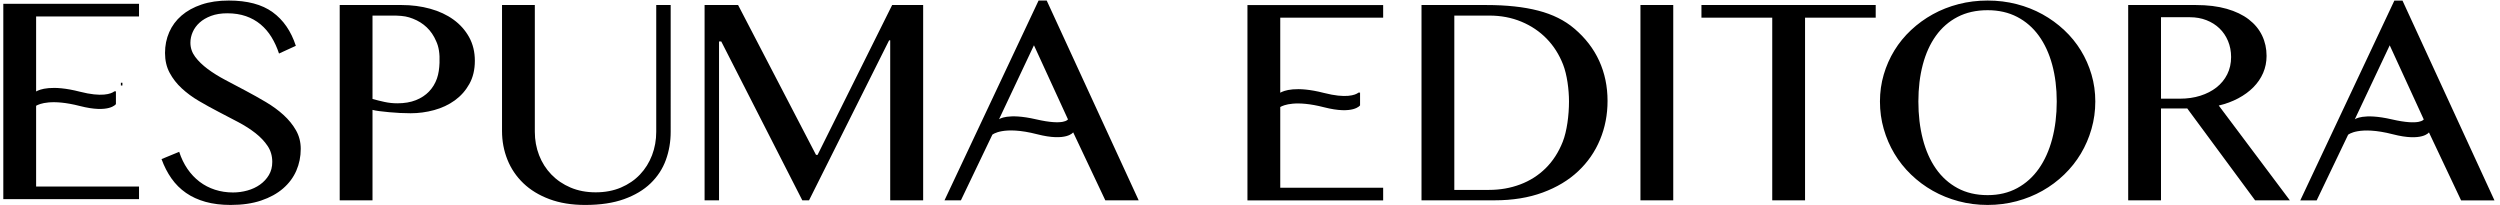 <?xml version="1.0" encoding="utf-8"?>
<!-- Generator: Adobe Illustrator 16.0.0, SVG Export Plug-In . SVG Version: 6.00 Build 0)  -->
<!DOCTYPE svg PUBLIC "-//W3C//DTD SVG 1.1//EN" "http://www.w3.org/Graphics/SVG/1.1/DTD/svg11.dtd">
<svg version="1.1" id="Capa_1" xmlns="http://www.w3.org/2000/svg" xmlns:xlink="http://www.w3.org/1999/xlink" x="0px" y="0px"
	 width="755.286px" height="62.029px" viewBox="0 0 755.286 62.029" enable-background="new 0 0 755.286 62.029"
	 xml:space="preserve">
<path d="M312.371,13.675l10.277,22.383c0,0-1.008,1.989-9.64-0.008c-8.712-2.015-11.188-0.018-11.188-0.018L312.371,13.675z
	 M333.93,60.519h10.08L316.226,0.164h-2.457l-28.42,60.354h4.955l9.499-19.831c0,0,3.246-2.781,13.515-0.135
	c8.934,2.302,10.904-0.569,10.904-0.569L333.93,60.519z M212.866,60.519h4.364V12.531h0.676l24.483,47.988h2.033l24.184-48.327
	h0.338v48.327h9.954v-59h-9.367l-22.532,45.279l-0.467-0.007L222.989,1.518h-10.123V60.519z M151.668,39.595
	c0,3.05,0.544,5.93,1.631,8.642c1.087,2.711,2.688,5.081,4.807,7.115c2.118,2.033,4.744,3.636,7.877,4.808
	c3.135,1.172,6.736,1.759,10.801,1.759c4.574,0,8.492-0.587,11.754-1.759c3.262-1.172,5.937-2.768,8.026-4.785
	c2.089-2.021,3.622-4.364,4.595-7.032c0.975-2.668,1.462-5.512,1.462-8.535V1.518h-4.362v38.289c0,2.515-0.424,4.878-1.272,7.096
	c-0.846,2.217-2.06,4.157-3.641,5.822c-1.582,1.667-3.502,2.981-5.761,3.941c-2.26,0.96-4.801,1.438-7.624,1.438
	c-2.795,0-5.322-0.479-7.581-1.438c-2.261-0.96-4.193-2.274-5.804-3.941c-1.608-1.665-2.844-3.605-3.705-5.822
	c-0.862-2.218-1.293-4.581-1.293-7.096V1.518h-9.91V39.595z M112.54,4.709h7.03c2.454,0.087,3.559,0.31,5.167,0.931
	c1.611,0.621,3.007,1.497,4.194,2.626c1.185,1.13,2.125,2.506,2.817,4.129c0.815,1.709,1.147,3.787,1.037,6.574
	c-0.066,1.692-0.261,3.283-0.783,4.765c-0.523,1.483-1.313,2.781-2.372,3.897c-1.06,1.116-2.387,1.991-3.981,2.626
	c-1.596,0.635-3.467,0.953-5.613,0.953c-1.327,0-2.633-0.142-3.918-0.424c-1.284-0.281-2.477-0.578-3.578-0.89V4.709z
	 M102.629,60.519h9.911V33.2c0.535,0.142,1.249,0.269,2.139,0.382c0.888,0.112,1.855,0.218,2.901,0.316
	c1.045,0.101,2.132,0.177,3.262,0.234c1.129,0.056,2.202,0.084,3.219,0.084c2.399,0,4.763-0.318,7.093-0.954
	c2.329-0.634,4.406-1.609,6.227-2.921c1.82-1.314,3.289-2.965,4.404-4.957c1.115-1.99,1.674-4.326,1.674-7.008
	c0-2.684-0.579-5.069-1.736-7.159c-1.159-2.089-2.733-3.855-4.723-5.294c-1.991-1.441-4.335-2.535-7.031-3.283
	c-2.697-0.748-5.584-1.123-8.662-1.123h-18.678V60.519z M64.961,57.321c-1.709-0.552-3.262-1.354-4.659-2.414
	c-1.399-1.06-2.619-2.352-3.664-3.876c-1.045-1.523-1.878-3.246-2.499-5.167l-5.336,2.201c0.79,2.176,1.792,4.123,3.007,5.846
	c1.213,1.723,2.674,3.178,4.383,4.362c1.708,1.188,3.678,2.091,5.909,2.711c2.23,0.62,4.757,0.934,7.582,0.934
	c3.5,0,6.571-0.446,9.212-1.335c2.639-0.891,4.848-2.104,6.627-3.644c1.78-1.539,3.114-3.332,4.003-5.379
	c0.89-2.047,1.334-4.241,1.334-6.586c0-2.06-0.479-3.931-1.439-5.611s-2.217-3.227-3.771-4.639
	c-1.552-1.412-3.332-2.711-5.335-3.897c-2.006-1.186-4.045-2.329-6.122-3.431c-2.075-1.1-4.114-2.18-6.12-3.24
	c-2.005-1.059-3.783-2.167-5.337-3.324c-1.552-1.158-2.809-2.378-3.768-3.663c-0.96-1.286-1.441-2.704-1.441-4.257
	c0-1.102,0.234-2.182,0.7-3.24c0.464-1.06,1.157-2.005,2.075-2.838c0.917-0.833,2.075-1.511,3.472-2.034
	c1.399-0.522,3.029-0.784,4.893-0.784c2.089,0,3.967,0.29,5.633,0.869c1.666,0.58,3.14,1.406,4.426,2.477
	c1.285,1.074,2.385,2.358,3.303,3.855c0.917,1.498,1.673,3.148,2.267,4.956l5.083-2.33c-1.44-4.433-3.777-7.821-7.011-10.166
	c-3.233-2.342-7.644-3.514-13.235-3.514c-3.108,0-5.853,0.401-8.238,1.207c-2.387,0.804-4.398,1.912-6.037,3.324
	c-1.637,1.412-2.879,3.085-3.726,5.02c-0.848,1.933-1.272,4.031-1.272,6.29c0,2.258,0.466,4.255,1.399,5.993
	c0.931,1.736,2.152,3.303,3.664,4.7c1.51,1.398,3.24,2.669,5.187,3.812c1.95,1.144,3.933,2.24,5.952,3.284
	c2.019,1.045,4.003,2.083,5.951,3.112c1.948,1.03,3.677,2.14,5.188,3.324c1.511,1.188,2.732,2.479,3.663,3.875
	c0.933,1.399,1.399,3.001,1.399,4.81c0,1.496-0.339,2.814-1.017,3.96c-0.678,1.142-1.574,2.109-2.689,2.899
	c-1.117,0.791-2.386,1.385-3.813,1.779c-1.426,0.396-2.873,0.593-4.341,0.593C68.482,58.146,66.669,57.873,64.961,57.321"/>
<path d="M10.911,56.346V31.955c1.008-0.589,4.685-2.127,13.206,0.069c8.934,2.303,10.903-0.569,10.903-0.569V27.59l-0.478,0.014
	c-0.957,0.765-3.841,1.795-10.425,0.098c-8.521-2.196-12.198-0.658-13.206-0.069V4.969H42V1.157H1v59h41v-3.812H10.911z"/>
<rect x="36.518" y="25" width="0.465" height="0.831"/>
<path d="M652.869,5.203h8.726c1.807,0,3.473,0.296,4.998,0.89c1.524,0.593,2.839,1.419,3.938,2.478
	c1.102,1.059,1.962,2.329,2.584,3.812c0.62,1.482,0.932,3.099,0.932,4.849c0,1.921-0.389,3.657-1.164,5.21
	c-0.776,1.553-1.857,2.873-3.239,3.96c-1.386,1.087-3.017,1.927-4.894,2.52c-1.879,0.593-3.933,0.89-6.163,0.89h-5.718V5.203z
	 M642.958,60.52h9.911V32.777h6.946l0.978-0.021l20.5,27.763h10.5l-21.474-28.632c2.146-0.508,4.109-1.235,5.888-2.182
	c1.779-0.946,3.304-2.061,4.574-3.346c1.271-1.285,2.251-2.725,2.945-4.32c0.689-1.595,1.036-3.311,1.036-5.147
	c0-2.23-0.451-4.284-1.355-6.162c-0.904-1.878-2.245-3.501-4.024-4.871c-1.777-1.369-4.002-2.435-6.671-3.198
	c-2.668-0.762-5.779-1.143-9.339-1.143h-20.415V60.52z M591.407,56.833c-2.612-1.41-4.793-3.374-6.544-5.886
	c-1.751-2.513-3.07-5.499-3.96-8.958c-0.888-3.459-1.334-7.237-1.334-11.33c0-4.038,0.446-7.744,1.334-11.119
	c0.89-3.374,2.209-6.282,3.96-8.725c1.751-2.442,3.932-4.341,6.544-5.696c2.613-1.356,5.64-2.034,9.085-2.034
	c3.361,0,6.339,0.678,8.938,2.034c2.597,1.355,4.777,3.254,6.544,5.696c1.764,2.443,3.104,5.351,4.022,8.725
	c0.917,3.375,1.376,7.081,1.376,11.119c0,4.093-0.459,7.871-1.376,11.33c-0.918,3.459-2.259,6.445-4.022,8.958
	c-1.767,2.512-3.947,4.476-6.544,5.886c-2.6,1.413-5.577,2.119-8.938,2.119C597.046,58.952,594.02,58.246,591.407,56.833
	 M609.26,60.793c2.796-0.747,5.393-1.799,7.793-3.153c2.399-1.355,4.589-2.986,6.564-4.893c1.977-1.906,3.657-4.017,5.04-6.332
	c1.384-2.314,2.457-4.807,3.219-7.476c0.765-2.668,1.146-5.429,1.146-8.28c0-2.824-0.381-5.535-1.146-8.132
	c-0.762-2.598-1.835-5.027-3.219-7.285c-1.383-2.259-3.063-4.313-5.04-6.163c-1.976-1.849-4.165-3.437-6.564-4.765
	c-2.4-1.327-4.997-2.351-7.793-3.071s-5.719-1.08-8.769-1.08c-3.049,0-5.971,0.36-8.766,1.08s-5.396,1.744-7.793,3.071
	c-2.402,1.328-4.59,2.916-6.566,4.765c-1.976,1.85-3.657,3.904-5.041,6.163c-1.383,2.258-2.456,4.687-3.219,7.285
	c-0.762,2.597-1.143,5.308-1.143,8.132c0,2.88,0.381,5.648,1.143,8.3c0.763,2.656,1.836,5.142,3.219,7.456
	c1.384,2.315,3.065,4.426,5.041,6.332c1.977,1.906,4.164,3.537,6.566,4.893c2.397,1.354,4.998,2.406,7.793,3.153
	c2.795,0.748,5.717,1.123,8.766,1.123C603.542,61.916,606.464,61.541,609.26,60.793 M514.031,1.519v3.812h21.389V60.52h9.911V5.331
	h21.348V1.519H514.031z M495.602,60.52h9.911v-59h-9.911V60.52z M439.37,4.707h10.589c3.501,0,6.729,0.615,9.68,1.844
	c2.948,1.228,5.489,2.937,7.623,5.125c2.132,2.188,3.791,4.8,4.976,7.835c1.187,3.036,1.78,7.534,1.78,11.148
	c0,4.151-0.628,8.987-1.885,12.164c-1.258,3.175-2.98,5.844-5.169,8.005c-2.188,2.16-4.751,3.791-7.687,4.892
	c-2.938,1.102-6.071,1.652-9.403,1.652H439.37V4.707z M429.458,60.52h22.025c5.477,0,10.341-0.784,14.591-2.353
	c4.249-1.565,7.822-3.711,10.716-6.437c2.896-2.725,5.098-5.908,6.607-9.552c1.51-3.642,2.266-7.538,2.266-11.689
	c0-4.376-0.84-8.408-2.519-12.092c-1.682-3.685-4.188-6.94-7.52-9.763c-2.908-2.484-6.544-4.292-10.906-5.421
	c-4.362-1.13-9.578-1.694-15.65-1.694h-19.61V60.52z"/>
<path d="M721.97,13.689l10.278,22.385c0,0-1.009,1.986-9.642-0.01c-8.712-2.014-11.186-0.016-11.186-0.016L721.97,13.689z
	 M743.529,60.535h10.081L725.826,0.179h-2.457l-28.42,60.356h4.954l9.499-19.83c0,0,3.247-2.783,13.518-0.137
	C731.851,42.872,733.822,40,733.822,40L743.529,60.535z"/>
<path d="M386.784,56.723V32.332c1.009-0.589,4.686-2.127,13.206,0.07c8.935,2.302,10.903-0.57,10.903-0.57v-3.865l-0.478,0.015
	c-0.957,0.764-3.842,1.795-10.426,0.097c-8.521-2.196-12.197-0.658-13.206-0.069V5.346h31.09V1.534h-41v59.001h41v-3.812H386.784z"
	/>
</svg>
